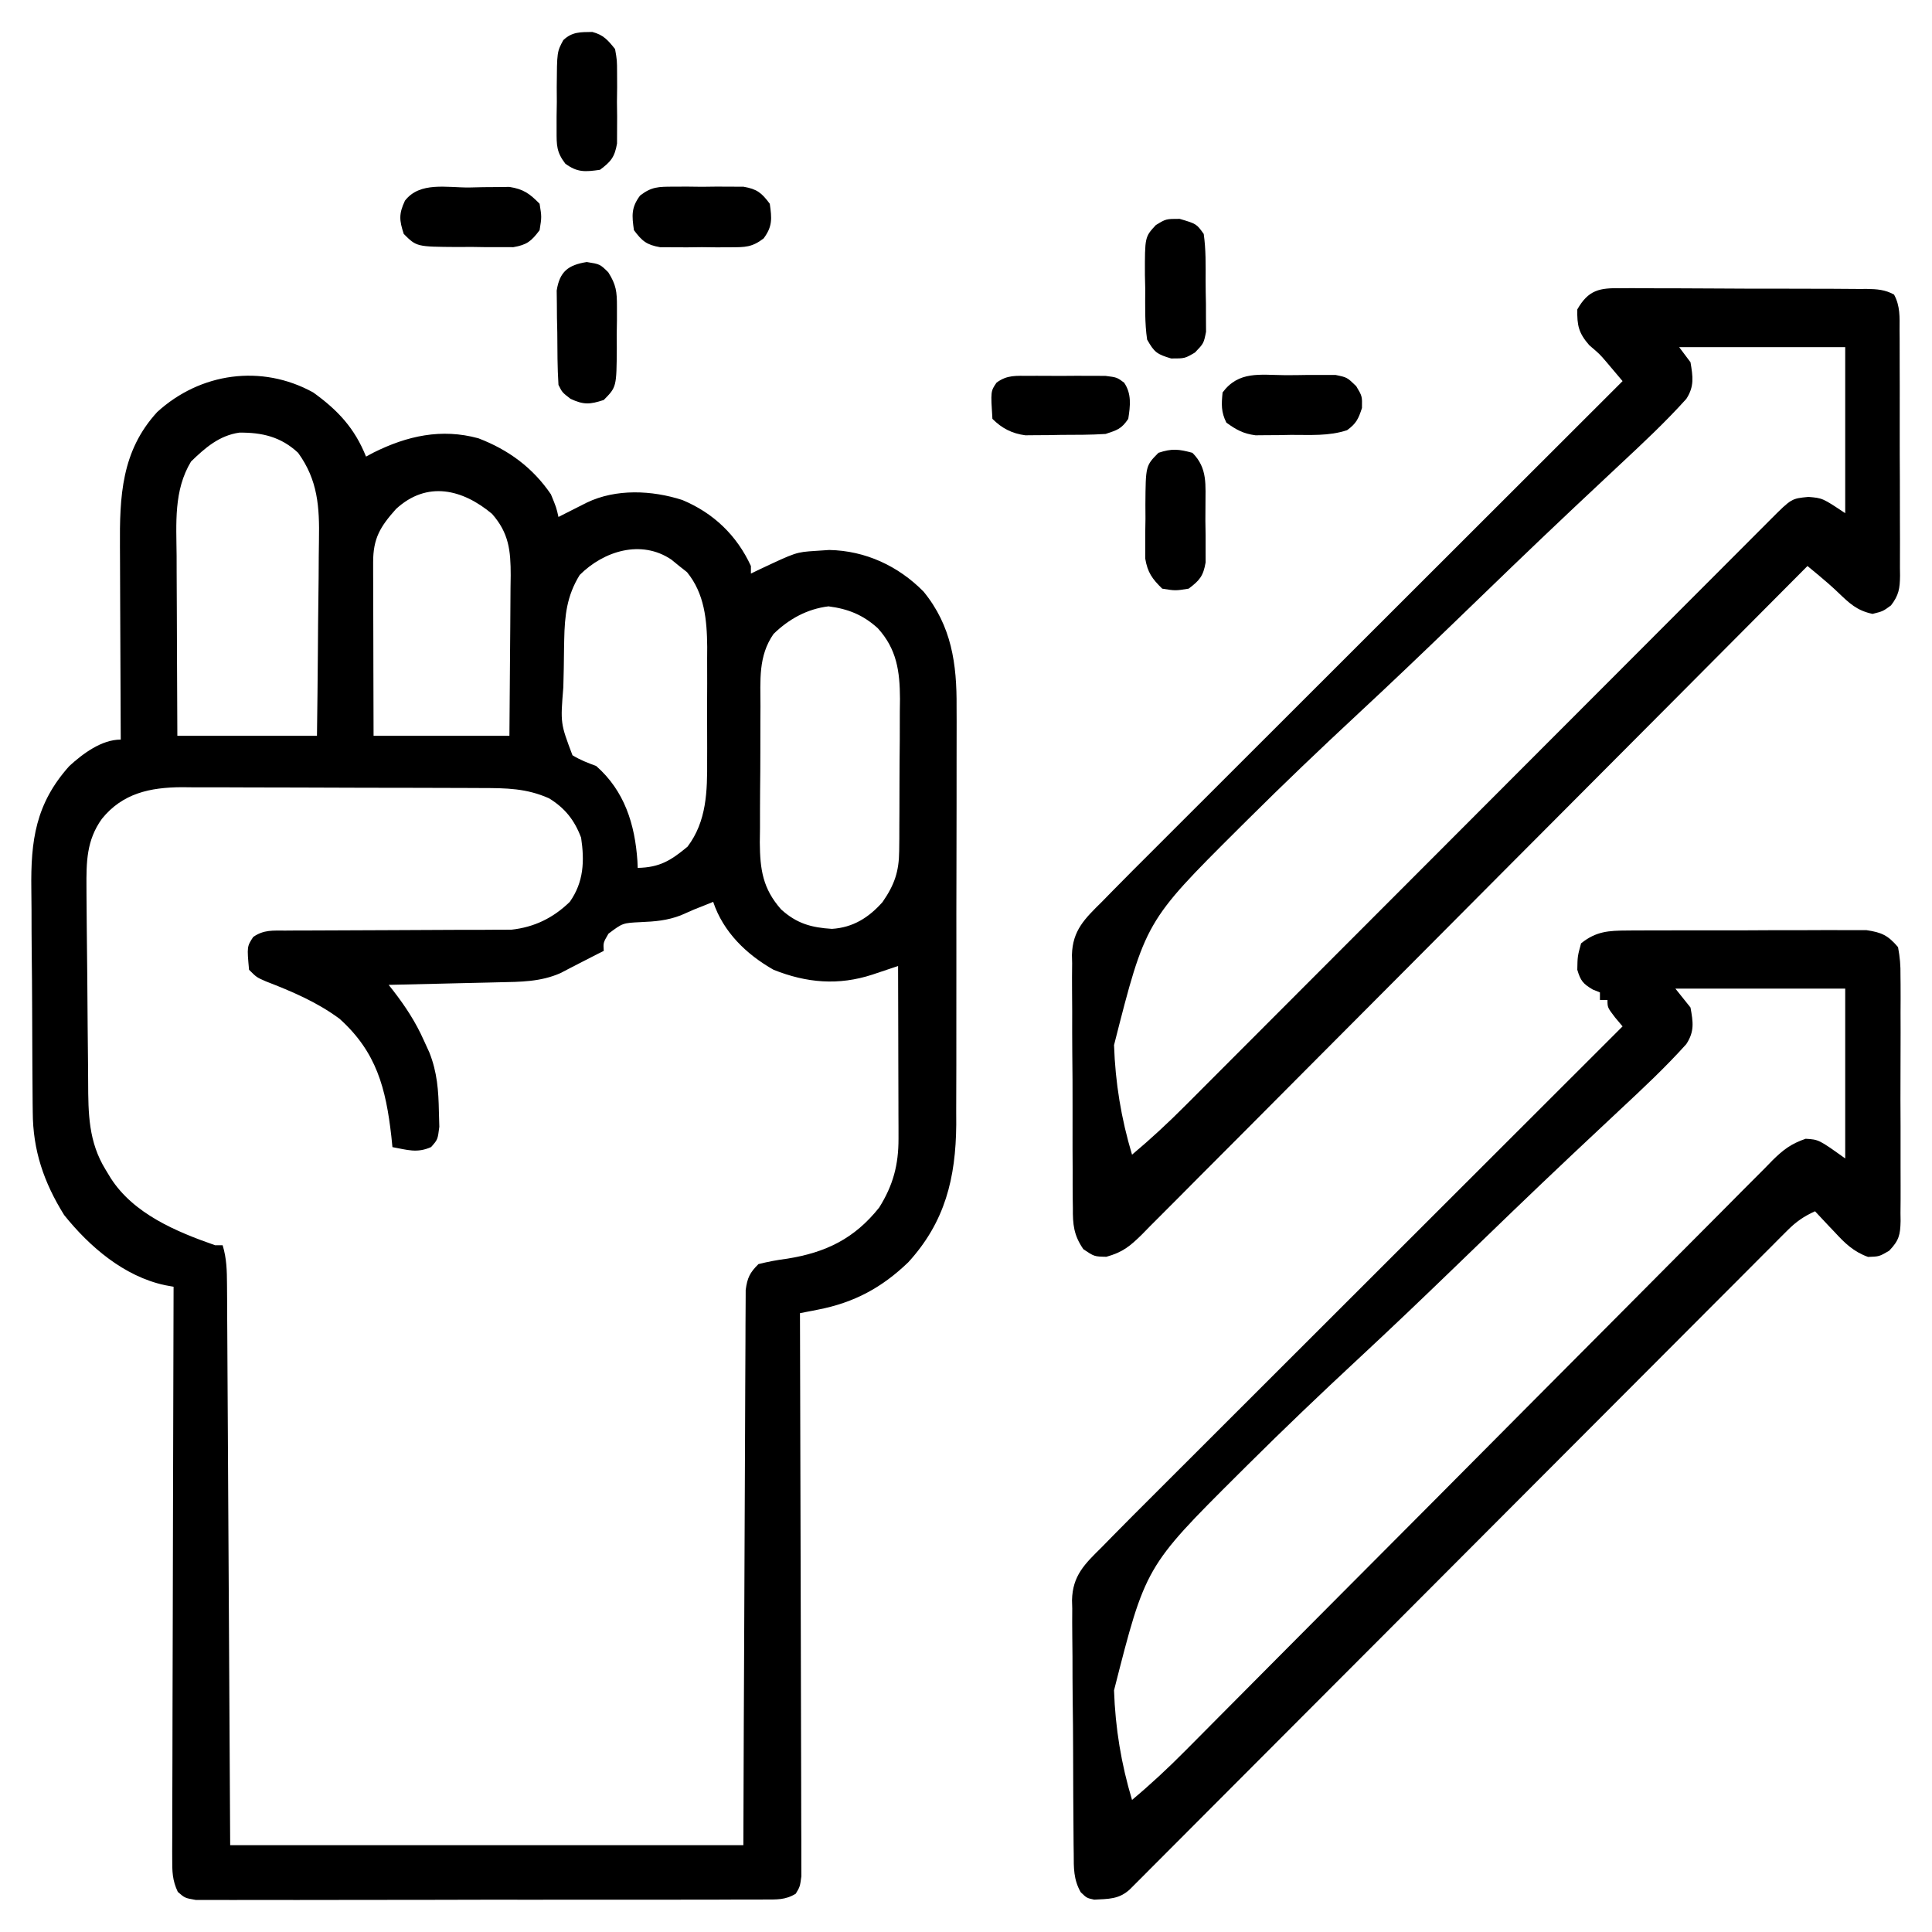 <svg xmlns="http://www.w3.org/2000/svg" width="512" height="512"><path d="M0 0 C6.556 4.713 10.999 9.497 14 17 C14.655 16.651 15.31 16.301 15.984 15.941 C24.894 11.499 33.973 9.469 43.781 12.152 C51.738 15.192 58.193 19.936 63 27 C64.438 30.5 64.438 30.5 65 33 C65.687 32.651 66.374 32.301 67.082 31.941 C67.983 31.486 68.884 31.031 69.812 30.562 C70.706 30.11 71.599 29.658 72.52 29.191 C80.251 25.478 89.743 25.909 97.812 28.5 C106.093 31.956 112.265 37.881 116 46 C116 46.66 116 47.32 116 48 C116.724 47.651 117.449 47.301 118.195 46.941 C127.983 42.334 127.983 42.334 133 42 C134.238 41.917 135.475 41.835 136.75 41.75 C146.336 41.933 155.06 45.983 161.754 52.781 C169.178 61.861 170.594 71.952 170.502 83.343 C170.507 84.631 170.513 85.919 170.518 87.245 C170.532 90.746 170.521 94.245 170.504 97.746 C170.49 101.431 170.497 105.117 170.501 108.802 C170.503 114.99 170.49 121.178 170.467 127.367 C170.44 134.489 170.438 141.612 170.45 148.734 C170.461 155.624 170.454 162.513 170.44 169.403 C170.435 172.317 170.435 175.231 170.439 178.145 C170.445 182.23 170.426 186.314 170.404 190.398 C170.411 192.181 170.411 192.181 170.418 194.001 C170.293 208.215 167.45 219.852 157.707 230.508 C150.69 237.268 143.353 241.198 133.811 243.061 C132.459 243.326 132.459 243.326 131.081 243.597 C130.394 243.73 129.708 243.863 129 244 C129.003 244.781 129.006 245.561 129.008 246.365 C129.075 265.343 129.124 284.321 129.155 303.3 C129.171 312.477 129.192 321.655 129.226 330.832 C129.256 338.83 129.276 346.827 129.282 354.825 C129.286 359.061 129.295 363.297 129.317 367.533 C129.338 371.518 129.344 375.503 129.339 379.488 C129.34 380.952 129.346 382.417 129.358 383.881 C129.372 385.877 129.367 387.873 129.361 389.869 C129.364 390.987 129.366 392.105 129.369 393.257 C129 396 129 396 127.878 397.859 C125.092 399.551 122.832 399.381 119.585 399.388 C118.604 399.396 118.604 399.396 117.604 399.404 C115.409 399.418 113.215 399.411 111.02 399.404 C109.448 399.41 107.876 399.417 106.304 399.425 C102.031 399.443 97.759 399.442 93.486 399.436 C89.922 399.433 86.358 399.439 82.794 399.445 C74.389 399.459 65.984 399.457 57.579 399.446 C48.9 399.435 40.221 399.449 31.542 399.475 C24.096 399.498 16.651 399.504 9.206 399.498 C4.756 399.495 0.306 399.497 -4.143 399.515 C-8.326 399.53 -12.508 399.526 -16.691 399.507 C-18.228 399.504 -19.766 399.507 -21.303 399.517 C-23.397 399.53 -25.491 399.519 -27.585 399.501 C-28.758 399.501 -29.932 399.501 -31.14 399.501 C-34 399 -34 399 -35.878 397.374 C-37.343 394.275 -37.369 391.949 -37.361 388.521 C-37.363 387.872 -37.366 387.223 -37.369 386.555 C-37.373 384.384 -37.357 382.213 -37.341 380.042 C-37.34 378.485 -37.34 376.928 -37.342 375.37 C-37.343 371.143 -37.325 366.917 -37.304 362.69 C-37.285 358.272 -37.284 353.854 -37.28 349.437 C-37.271 341.072 -37.246 332.707 -37.216 324.341 C-37.183 314.818 -37.166 305.295 -37.151 295.771 C-37.12 276.181 -37.067 256.59 -37 237 C-38.146 236.791 -38.146 236.791 -39.316 236.578 C-50.127 234.251 -59.269 226.397 -66 218 C-71.367 209.367 -74.292 200.886 -74.322 190.685 C-74.332 189.884 -74.342 189.083 -74.352 188.257 C-74.381 185.626 -74.395 182.995 -74.406 180.363 C-74.415 179.005 -74.415 179.005 -74.423 177.62 C-74.453 172.827 -74.472 168.035 -74.48 163.242 C-74.491 158.321 -74.539 153.401 -74.596 148.48 C-74.634 144.669 -74.644 140.86 -74.647 137.049 C-74.653 135.237 -74.669 133.424 -74.696 131.611 C-74.87 118.765 -73.578 108.992 -64.625 99 C-61.001 95.699 -56.083 92 -51 92 C-51.004 91.223 -51.009 90.445 -51.013 89.644 C-51.054 82.275 -51.084 74.906 -51.104 67.536 C-51.114 63.749 -51.128 59.961 -51.151 56.174 C-51.173 52.51 -51.185 48.847 -51.19 45.183 C-51.193 43.794 -51.201 42.405 -51.211 41.016 C-51.313 27.531 -50.846 15.544 -41.332 5.184 C-29.934 -5.223 -13.696 -7.557 0 0 Z M-32.375 18.312 C-37.008 25.976 -36.263 34.692 -36.195 43.344 C-36.192 44.722 -36.189 46.101 -36.187 47.48 C-36.179 51.083 -36.16 54.687 -36.137 58.29 C-36.117 61.977 -36.108 65.664 -36.098 69.352 C-36.077 76.568 -36.038 83.784 -36 91 C-23.79 91 -11.58 91 1 91 C1.146 79.691 1.146 79.691 1.244 68.383 C1.274 63.763 1.309 59.144 1.377 54.525 C1.432 50.797 1.462 47.069 1.474 43.341 C1.484 41.925 1.501 40.51 1.529 39.095 C1.689 30.385 1.25 23.233 -4 16 C-8.515 11.761 -13.559 10.584 -19.586 10.652 C-24.893 11.417 -28.636 14.672 -32.375 18.312 Z M21.961 30.875 C17.788 35.546 15.871 38.648 15.886 45.022 C15.887 46.043 15.887 47.064 15.887 48.116 C15.892 49.216 15.897 50.316 15.902 51.449 C15.904 52.577 15.905 53.705 15.907 54.867 C15.912 58.474 15.925 62.081 15.938 65.688 C15.943 68.131 15.947 70.574 15.951 73.018 C15.961 79.012 15.981 85.006 16 91 C27.88 91 39.76 91 52 91 C52.069 83.846 52.129 76.694 52.165 69.54 C52.18 67.107 52.2 64.675 52.226 62.242 C52.263 58.742 52.28 55.242 52.293 51.742 C52.308 50.658 52.324 49.573 52.34 48.456 C52.341 41.935 51.872 37.254 47.387 32.172 C39.572 25.632 30.162 23.334 21.961 30.875 Z M70.625 48.375 C67.199 53.91 66.646 59.165 66.523 65.504 C66.507 66.305 66.491 67.106 66.475 67.931 C66.447 69.616 66.425 71.301 66.41 72.986 C66.387 74.706 66.345 76.425 66.287 78.144 C65.513 87.678 65.513 87.678 68.711 96.153 C70.778 97.417 72.737 98.163 75 99 C82.503 105.592 85.264 114.444 85.922 124.164 C85.948 124.77 85.973 125.376 86 126 C91.827 125.879 94.77 124.063 99.203 120.375 C104.303 113.634 104.447 105.641 104.398 97.5 C104.403 95.886 104.403 95.886 104.407 94.24 C104.409 91.978 104.404 89.715 104.391 87.453 C104.375 84.01 104.391 80.568 104.41 77.125 C104.408 74.917 104.404 72.708 104.398 70.5 C104.405 69.481 104.411 68.462 104.417 67.412 C104.347 60.275 103.712 53.325 99.062 47.625 C98.042 46.821 98.042 46.821 97 46 C96.319 45.443 95.639 44.886 94.938 44.312 C86.926 38.885 76.971 42.029 70.625 48.375 Z M122 64 C117.901 69.879 118.532 76.33 118.531 83.211 C118.524 84.493 118.516 85.775 118.508 87.096 C118.495 89.804 118.493 92.512 118.499 95.221 C118.505 98.673 118.474 102.124 118.434 105.576 C118.402 108.892 118.406 112.207 118.406 115.523 C118.39 116.754 118.373 117.984 118.357 119.252 C118.414 126.451 119.145 131.494 124 137 C128.141 140.756 132.013 141.824 137.473 142.16 C143.062 141.806 147.209 139.189 150.875 135.062 C154.016 130.535 155.246 127.014 155.291 121.51 C155.303 120.436 155.316 119.361 155.329 118.253 C155.331 117.101 155.334 115.949 155.336 114.762 C155.343 113.567 155.349 112.372 155.356 111.141 C155.366 108.615 155.371 106.09 155.371 103.564 C155.375 99.712 155.411 95.861 155.449 92.01 C155.455 89.552 155.459 87.094 155.461 84.637 C155.475 83.491 155.49 82.345 155.504 81.164 C155.463 73.869 154.66 68.032 149.623 62.483 C145.706 58.932 141.743 57.352 136.562 56.688 C130.878 57.381 126.066 60.047 122 64 Z M-56 113 C-60.086 118.692 -60.128 124.402 -60.085 131.24 C-60.082 131.938 -60.079 132.636 -60.076 133.356 C-60.063 135.65 -60.042 137.944 -60.02 140.238 C-60.013 141.027 -60.006 141.816 -59.998 142.628 C-59.961 146.801 -59.917 150.974 -59.868 155.147 C-59.819 159.437 -59.792 163.727 -59.771 168.018 C-59.751 171.335 -59.713 174.653 -59.671 177.97 C-59.653 179.551 -59.643 181.132 -59.639 182.713 C-59.612 191.126 -59.558 198.613 -55 206 C-54.566 206.717 -54.131 207.434 -53.684 208.172 C-47.621 217.673 -36.281 222.419 -26 226 C-25.34 226 -24.68 226 -24 226 C-22.932 229.491 -22.862 232.725 -22.842 236.365 C-22.832 237.675 -22.822 238.985 -22.812 240.334 C-22.806 241.784 -22.8 243.233 -22.795 244.683 C-22.785 246.21 -22.775 247.738 -22.765 249.266 C-22.738 253.412 -22.717 257.558 -22.697 261.705 C-22.675 266.038 -22.647 270.372 -22.621 274.705 C-22.571 282.911 -22.526 291.117 -22.483 299.322 C-22.424 310.411 -22.358 321.5 -22.292 332.588 C-22.188 350.059 -22.095 367.529 -22 385 C22.88 385 67.76 385 114 385 C114.037 374.218 114.075 363.437 114.113 352.328 C114.144 345.51 114.175 338.693 114.209 331.875 C114.264 321.046 114.315 310.218 114.346 299.389 C114.369 291.503 114.403 283.617 114.449 275.731 C114.473 271.555 114.491 267.379 114.498 263.202 C114.504 259.272 114.524 255.343 114.554 251.413 C114.563 249.969 114.567 248.526 114.565 247.083 C114.563 245.114 114.582 243.145 114.601 241.176 C114.606 240.073 114.61 238.971 114.615 237.835 C115.05 234.631 115.71 233.258 118 231 C120.604 230.347 122.983 229.903 125.625 229.562 C135.833 227.931 143.444 224.259 150 216 C153.68 210.128 155.131 204.689 155.114 197.751 C155.113 196.73 155.113 195.709 155.113 194.658 C155.108 193.568 155.103 192.478 155.098 191.355 C155.096 190.231 155.095 189.106 155.093 187.947 C155.088 184.36 155.075 180.774 155.062 177.188 C155.057 174.753 155.053 172.319 155.049 169.885 C155.038 163.923 155.021 157.962 155 152 C154.379 152.209 153.759 152.417 153.119 152.632 C152.306 152.904 151.494 153.177 150.656 153.457 C149.447 153.863 149.447 153.863 148.213 154.277 C139.196 157.224 130.763 156.499 122 153 C114.803 148.926 108.66 142.981 106 135 C105.34 135.268 104.68 135.536 104 135.812 C103.01 136.204 102.02 136.596 101 137 C99.824 137.516 98.649 138.031 97.438 138.562 C93.833 139.956 90.6 140.211 86.75 140.375 C82.021 140.605 82.021 140.605 78.25 143.438 C76.854 145.824 76.854 145.824 77 148 C76.442 148.277 75.884 148.554 75.309 148.84 C73.732 149.632 72.162 150.437 70.598 151.254 C69.343 151.902 69.343 151.902 68.062 152.562 C67.228 152.997 66.394 153.431 65.535 153.879 C60.236 156.222 54.897 156.198 49.199 156.316 C48.363 156.337 47.526 156.358 46.665 156.379 C44.006 156.445 41.347 156.504 38.688 156.562 C36.88 156.606 35.072 156.649 33.264 156.693 C28.843 156.8 24.421 156.902 20 157 C20.395 157.5 20.789 158 21.196 158.515 C24.457 162.735 27.122 166.793 29.312 171.688 C30.049 173.302 30.049 173.302 30.801 174.949 C32.869 180.211 33.207 184.98 33.312 190.625 C33.369 192.593 33.369 192.593 33.426 194.602 C33 198 33 198 31.246 199.98 C27.551 201.658 24.93 200.721 21 200 C20.902 199.033 20.804 198.066 20.703 197.07 C19.254 184.456 16.815 174.83 7 166 C1.011 161.564 -5.611 158.753 -12.531 156.078 C-15 155 -15 155 -17 153 C-17.558 146.859 -17.558 146.859 -15.896 144.301 C-13.065 142.358 -10.754 142.621 -7.345 142.615 C-6.673 142.61 -6.001 142.604 -5.309 142.599 C-3.85 142.589 -2.392 142.586 -0.933 142.589 C1.38 142.594 3.692 142.58 6.004 142.561 C10.92 142.524 15.835 142.51 20.75 142.5 C26.433 142.488 32.117 142.466 37.8 142.42 C40.071 142.406 42.341 142.411 44.611 142.415 C46.017 142.406 47.422 142.396 48.827 142.385 C50.656 142.382 50.656 142.382 52.521 142.379 C58.584 141.719 63.595 139.282 68 135 C71.704 129.763 71.922 124.19 71 118 C69.265 113.365 66.721 110.148 62.5 107.562 C56.55 104.906 51.174 104.847 44.763 104.839 C43.84 104.834 42.917 104.829 41.967 104.824 C38.921 104.809 35.874 104.802 32.828 104.797 C30.704 104.791 28.581 104.785 26.457 104.78 C22.005 104.769 17.553 104.763 13.102 104.76 C7.411 104.754 1.721 104.73 -3.969 104.702 C-8.357 104.683 -12.744 104.678 -17.131 104.676 C-19.228 104.673 -21.325 104.665 -23.422 104.652 C-26.364 104.635 -29.304 104.637 -32.245 104.644 C-33.103 104.634 -33.96 104.625 -34.843 104.616 C-43.259 104.673 -50.51 106.218 -56 113 Z " fill="#000000" transform="translate(83,104)"></path><path d="M0 0 C0.714 -0.007 1.429 -0.014 2.165 -0.021 C4.516 -0.039 6.867 -0.035 9.219 -0.03 C10.859 -0.034 12.499 -0.039 14.139 -0.045 C17.572 -0.054 21.004 -0.052 24.438 -0.042 C28.833 -0.03 33.227 -0.051 37.622 -0.08 C41.007 -0.098 44.392 -0.098 47.778 -0.092 C49.398 -0.092 51.018 -0.098 52.638 -0.111 C54.905 -0.125 57.171 -0.115 59.438 -0.098 C60.726 -0.097 62.014 -0.097 63.342 -0.097 C67.412 0.507 69.044 1.273 71.719 4.404 C72.225 7.127 72.405 9.233 72.366 11.955 C72.374 12.71 72.383 13.465 72.392 14.243 C72.414 16.734 72.4 19.225 72.383 21.717 C72.386 23.45 72.391 25.184 72.397 26.917 C72.405 30.549 72.394 34.18 72.371 37.811 C72.342 42.466 72.359 47.119 72.388 51.773 C72.407 55.352 72.401 58.931 72.388 62.51 C72.384 64.226 72.389 65.942 72.4 67.658 C72.413 70.057 72.394 72.454 72.366 74.853 C72.376 75.562 72.386 76.271 72.396 77.001 C72.317 80.702 71.958 82.154 69.362 84.87 C66.719 86.404 66.719 86.404 63.773 86.502 C59.889 85.106 57.574 82.813 54.844 79.842 C54.346 79.321 53.849 78.801 53.336 78.265 C52.118 76.989 50.917 75.698 49.719 74.404 C46.782 75.73 44.708 77.166 42.437 79.443 C41.806 80.07 41.176 80.697 40.527 81.343 C39.502 82.377 39.502 82.377 38.456 83.433 C37.723 84.165 36.99 84.897 36.235 85.651 C33.773 88.112 31.319 90.579 28.865 93.047 C27.104 94.81 25.343 96.572 23.582 98.333 C19.787 102.131 15.996 105.932 12.207 109.735 C6.727 115.236 1.241 120.73 -4.246 126.223 C-13.151 135.137 -22.052 144.056 -30.95 152.977 C-31.749 153.778 -31.749 153.778 -32.564 154.595 C-33.097 155.13 -33.63 155.664 -34.18 156.215 C-41.743 163.798 -49.307 171.38 -56.873 178.961 C-57.406 179.495 -57.938 180.029 -58.487 180.578 C-67.356 189.465 -76.227 198.35 -85.099 207.234 C-90.574 212.717 -96.047 218.202 -101.517 223.689 C-105.703 227.888 -109.892 232.085 -114.082 236.282 C-115.805 238.007 -117.526 239.734 -119.246 241.462 C-121.586 243.811 -123.929 246.157 -126.272 248.502 C-126.96 249.194 -127.648 249.886 -128.357 250.599 C-128.982 251.224 -129.607 251.848 -130.251 252.491 C-130.792 253.033 -131.332 253.576 -131.89 254.134 C-134.766 256.759 -137.525 256.625 -141.309 256.83 C-143.281 256.404 -143.281 256.404 -144.876 254.863 C-146.797 251.501 -146.732 248.412 -146.733 244.641 C-146.75 243.475 -146.75 243.475 -146.768 242.284 C-146.802 239.715 -146.813 237.146 -146.82 234.576 C-146.832 232.785 -146.845 230.994 -146.858 229.202 C-146.88 225.447 -146.89 221.691 -146.892 217.935 C-146.897 213.135 -146.949 208.337 -147.012 203.537 C-147.053 199.836 -147.062 196.135 -147.062 192.434 C-147.068 190.665 -147.084 188.897 -147.113 187.129 C-147.15 184.646 -147.142 182.167 -147.124 179.684 C-147.144 178.962 -147.164 178.24 -147.186 177.495 C-147.052 170.936 -143.791 167.854 -139.281 163.404 C-138.331 162.435 -137.382 161.465 -136.434 160.494 C-132.923 156.911 -129.371 153.37 -125.819 149.828 C-124.458 148.467 -123.097 147.107 -121.737 145.746 C-118.062 142.07 -114.384 138.398 -110.705 134.727 C-106.854 130.882 -103.006 127.035 -99.158 123.188 C-91.879 115.911 -84.597 108.638 -77.314 101.365 C-69.02 93.082 -60.728 84.795 -52.436 76.509 C-35.388 59.471 -18.336 42.436 -1.281 25.404 C-1.941 24.62 -2.601 23.837 -3.281 23.029 C-5.281 20.404 -5.281 20.404 -5.281 18.404 C-5.941 18.404 -6.601 18.404 -7.281 18.404 C-7.281 17.744 -7.281 17.084 -7.281 16.404 C-8.209 16.033 -8.209 16.033 -9.156 15.654 C-11.776 14.113 -12.416 13.314 -13.281 10.404 C-13.219 6.842 -13.219 6.842 -12.281 3.404 C-8.299 0.205 -5.009 0.021 0 0 Z M12.719 15.404 C14.699 17.879 14.699 17.879 16.719 20.404 C17.422 24.303 17.807 26.744 15.603 30.106 C10.063 36.275 4.034 41.903 -2.026 47.554 C-5.55 50.843 -9.061 54.146 -12.572 57.449 C-13.319 58.151 -14.065 58.853 -14.835 59.577 C-25.314 69.448 -35.661 79.458 -46.009 89.467 C-54.412 97.588 -62.859 105.653 -71.424 113.604 C-81.326 122.808 -91.099 132.131 -100.684 141.666 C-101.834 142.81 -101.834 142.81 -103.008 143.978 C-127.713 168.577 -127.713 168.577 -136.052 201.366 C-135.718 211.338 -134.148 220.859 -131.281 230.404 C-126.317 226.245 -121.661 221.914 -117.109 217.311 C-116.078 216.276 -116.078 216.276 -115.027 215.219 C-112.741 212.921 -110.458 210.619 -108.176 208.317 C-106.531 206.662 -104.886 205.008 -103.241 203.354 C-99.707 199.799 -96.174 196.244 -92.642 192.687 C-87.058 187.065 -81.467 181.45 -75.874 175.836 C-74.92 174.879 -73.966 173.921 -73.012 172.963 C-71.566 171.512 -70.121 170.061 -68.675 168.61 C-63.236 163.15 -57.798 157.69 -52.36 152.229 C-51.864 151.73 -51.367 151.231 -50.855 150.718 C-42.796 142.623 -34.746 134.52 -26.699 126.413 C-18.428 118.082 -10.145 109.762 -1.853 101.452 C2.799 96.789 7.446 92.121 12.08 87.439 C16.434 83.041 20.801 78.657 25.18 74.283 C26.785 72.674 28.385 71.061 29.979 69.442 C32.155 67.234 34.348 65.046 36.546 62.862 C37.489 61.892 37.489 61.892 38.451 60.902 C41.346 58.062 43.342 56.535 47.23 55.188 C50.719 55.404 50.719 55.404 57.719 60.404 C57.719 45.554 57.719 30.704 57.719 15.404 C42.869 15.404 28.019 15.404 12.719 15.404 Z " fill="#000000" transform="translate(431.281,246.596)"></path><path d="M0 0 C1.135 -0.008 1.135 -0.008 2.293 -0.017 C4.789 -0.029 7.284 -0.004 9.781 0.021 C11.517 0.023 13.253 0.023 14.989 0.021 C18.625 0.023 22.26 0.042 25.896 0.073 C30.559 0.113 35.221 0.117 39.884 0.11 C43.468 0.107 47.051 0.119 50.634 0.136 C52.354 0.143 54.074 0.146 55.793 0.145 C58.195 0.147 60.595 0.168 62.996 0.195 C64.065 0.191 64.065 0.191 65.155 0.186 C67.858 0.233 69.977 0.365 72.373 1.677 C74.02 4.688 73.859 7.706 73.837 11.052 C73.844 11.807 73.851 12.562 73.858 13.34 C73.877 15.837 73.873 18.333 73.867 20.83 C73.872 22.565 73.877 24.3 73.883 26.035 C73.892 29.672 73.889 33.31 73.879 36.947 C73.868 41.609 73.888 46.27 73.917 50.932 C73.936 54.516 73.935 58.099 73.93 61.682 C73.93 63.401 73.936 65.12 73.948 66.839 C73.963 69.242 73.952 71.645 73.935 74.049 C73.95 75.114 73.95 75.114 73.964 76.201 C73.914 79.575 73.65 81.333 71.574 84.045 C69.433 85.615 69.433 85.615 66.683 86.303 C62.528 85.424 60.58 83.525 57.558 80.635 C55.847 79.008 54.117 77.493 52.301 75.989 C51.354 75.206 50.408 74.422 49.433 73.615 C49.051 74 48.668 74.385 48.274 74.781 C25.611 97.578 2.933 120.36 -19.766 143.121 C-22.491 145.854 -25.216 148.586 -27.941 151.319 C-28.483 151.863 -29.026 152.407 -29.585 152.968 C-38.37 161.779 -47.144 170.601 -55.915 179.427 C-64.914 188.481 -73.924 197.524 -82.944 206.557 C-88.511 212.132 -94.068 217.716 -99.615 223.311 C-103.867 227.599 -108.135 231.871 -112.41 236.137 C-114.162 237.891 -115.909 239.649 -117.65 241.414 C-120.025 243.818 -122.417 246.204 -124.815 248.586 C-125.503 249.291 -126.191 249.996 -126.9 250.723 C-130.091 253.855 -131.981 255.452 -136.37 256.676 C-139.567 256.615 -139.567 256.615 -142.462 254.67 C-145.025 250.95 -145.287 248.107 -145.245 243.739 C-145.257 242.961 -145.269 242.183 -145.282 241.382 C-145.314 238.817 -145.309 236.254 -145.301 233.689 C-145.309 231.9 -145.319 230.11 -145.33 228.32 C-145.346 224.57 -145.344 220.821 -145.328 217.071 C-145.311 212.278 -145.348 207.488 -145.401 202.696 C-145.434 199 -145.434 195.303 -145.425 191.606 C-145.426 189.841 -145.437 188.075 -145.46 186.309 C-145.487 183.831 -145.469 181.357 -145.441 178.88 C-145.458 178.159 -145.475 177.438 -145.493 176.695 C-145.332 170.15 -142.067 167.059 -137.567 162.615 C-136.616 161.647 -135.667 160.676 -134.72 159.705 C-131.209 156.122 -127.656 152.581 -124.104 149.039 C-122.743 147.679 -121.383 146.318 -120.022 144.957 C-116.347 141.282 -112.669 137.609 -108.991 133.938 C-105.14 130.093 -101.292 126.246 -97.444 122.399 C-90.164 115.123 -82.882 107.849 -75.6 100.576 C-67.305 92.293 -59.013 84.007 -50.722 75.72 C-33.673 58.682 -16.621 41.647 0.433 24.615 C-0.506 23.499 -1.448 22.384 -2.391 21.271 C-2.915 20.651 -3.439 20.03 -3.979 19.391 C-5.688 17.411 -5.688 17.411 -8.379 15.115 C-11.211 11.879 -11.643 9.891 -11.567 5.615 C-8.59 0.404 -5.643 -0.105 0 0 Z M15.433 15.615 C16.423 16.935 17.413 18.255 18.433 19.615 C19.073 23.451 19.481 26.002 17.324 29.323 C11.776 35.485 5.748 41.115 -0.311 46.766 C-3.835 50.054 -7.347 53.357 -10.857 56.66 C-11.604 57.362 -12.351 58.064 -13.12 58.788 C-23.6 68.659 -33.946 78.67 -44.294 88.679 C-52.698 96.799 -61.145 104.864 -69.709 112.815 C-79.611 122.019 -89.384 131.343 -98.969 140.877 C-100.12 142.022 -100.12 142.022 -101.294 143.189 C-125.998 167.788 -125.998 167.788 -134.337 200.578 C-134.003 210.549 -132.433 220.07 -129.567 229.615 C-124.614 225.462 -119.954 221.142 -115.398 216.56 C-114.369 215.531 -114.369 215.531 -113.318 214.481 C-111.034 212.196 -108.754 209.908 -106.474 207.62 C-104.831 205.975 -103.188 204.331 -101.544 202.686 C-98.015 199.153 -94.487 195.619 -90.96 192.084 C-85.387 186.498 -79.811 180.915 -74.234 175.334 C-66.421 167.513 -58.609 159.691 -50.798 151.867 C-50.303 151.372 -49.808 150.876 -49.298 150.365 C-45.784 146.844 -42.269 143.324 -38.754 139.803 C-34.731 135.772 -30.707 131.742 -26.683 127.711 C-26.187 127.214 -25.691 126.718 -25.181 126.206 C-16.922 117.934 -8.661 109.663 -0.399 101.394 C5.15 95.84 10.697 90.284 16.241 84.726 C19.681 81.278 23.123 77.833 26.566 74.388 C28.167 72.784 29.768 71.18 31.367 69.575 C33.543 67.393 35.721 65.214 37.9 63.035 C38.539 62.392 39.178 61.75 39.837 61.087 C45.203 55.734 45.203 55.734 49.683 55.303 C53.433 55.615 53.433 55.615 59.433 59.615 C59.433 45.095 59.433 30.575 59.433 15.615 C44.913 15.615 30.393 15.615 15.433 15.615 Z " fill="#000000" transform="translate(429.567,76.385)"></path><path d="M0 0 C3.5 0.562 3.5 0.562 5.688 2.707 C7.812 6.054 8.003 7.884 7.996 11.816 C7.997 13.592 7.997 13.592 7.998 15.404 C7.978 16.632 7.958 17.86 7.938 19.125 C7.945 20.357 7.952 21.588 7.959 22.857 C7.886 33.128 7.886 33.128 4.5 36.562 C0.841 37.756 -0.8 37.889 -4.312 36.25 C-6.5 34.562 -6.5 34.562 -7.5 32.562 C-7.799 27.943 -7.778 23.315 -7.812 18.688 C-7.842 17.395 -7.871 16.102 -7.9 14.77 C-7.909 13.528 -7.917 12.287 -7.926 11.008 C-7.94 9.868 -7.955 8.729 -7.97 7.555 C-7.178 2.512 -4.92 0.791 0 0 Z " fill="#000000" transform="translate(155.5,69.438)"></path><path d="M0 0 C4.126 4.106 3.422 8.612 3.459 14.109 C3.448 16.035 3.448 16.035 3.438 18 C3.457 19.284 3.477 20.568 3.498 21.891 C3.497 23.123 3.497 24.355 3.496 25.625 C3.498 26.752 3.5 27.878 3.502 29.039 C2.889 32.653 1.906 33.826 -1 36 C-4.5 36.562 -4.5 36.562 -8 36 C-10.662 33.391 -11.879 31.718 -12.502 28.017 C-12.5 26.938 -12.498 25.858 -12.496 24.746 C-12.497 23.562 -12.497 22.378 -12.498 21.158 C-12.478 19.93 -12.458 18.703 -12.438 17.438 C-12.445 16.206 -12.452 14.974 -12.459 13.705 C-12.386 3.426 -12.386 3.426 -9 0 C-5.431 -1.19 -3.608 -0.977 0 0 Z " fill="#000000" transform="translate(316,120)"></path><path d="M0 0 C4.459 1.321 4.459 1.321 6.375 4 C6.964 8.119 6.89 12.239 6.876 16.397 C6.875 18.428 6.917 20.456 6.961 22.486 C6.964 23.768 6.966 25.05 6.969 26.371 C6.976 27.546 6.983 28.721 6.99 29.931 C6.375 33 6.375 33 4.064 35.414 C1.375 37 1.375 37 -2.25 37 C-6.053 35.873 -6.719 35.354 -8.625 32 C-9.281 27.545 -9.134 23.06 -9.125 18.562 C-9.153 17.335 -9.182 16.107 -9.211 14.842 C-9.233 4.797 -9.233 4.797 -6.32 1.652 C-3.625 0 -3.625 0 0 0 Z " fill="#000000" transform="translate(312.625,58)"></path><path d="M0 0 C1.237 -0.029 2.474 -0.058 3.748 -0.088 C4.941 -0.096 6.134 -0.105 7.363 -0.113 C9.002 -0.135 9.002 -0.135 10.673 -0.157 C14.413 0.426 16.063 1.624 18.688 4.312 C19.25 7.812 19.25 7.812 18.688 11.312 C16.513 14.219 15.34 15.202 11.727 15.814 C10.6 15.812 9.473 15.811 8.312 15.809 C6.464 15.81 6.464 15.81 4.578 15.811 C3.294 15.791 2.01 15.771 0.688 15.75 C-0.596 15.757 -1.88 15.764 -3.203 15.771 C-13.911 15.699 -13.911 15.699 -17.312 12.312 C-18.506 8.654 -18.639 7.013 -17 3.5 C-13.056 -1.613 -5.915 0.046 0 0 Z " fill="#000000" transform="translate(124.312,49.688)"></path><path d="M0 0 C2.976 0.777 4.116 2.15 6.035 4.531 C6.553 7.492 6.553 7.492 6.566 10.906 C6.572 12.139 6.577 13.371 6.582 14.641 C6.567 15.925 6.551 17.208 6.535 18.531 C6.551 19.815 6.566 21.099 6.582 22.422 C6.577 23.654 6.572 24.887 6.566 26.156 C6.562 27.283 6.557 28.41 6.553 29.57 C5.923 33.175 4.939 34.362 2.035 36.531 C-1.838 37.084 -3.965 37.277 -7.153 34.898 C-9.509 31.821 -9.467 30.005 -9.461 26.156 C-9.462 24.924 -9.462 23.692 -9.463 22.422 C-9.443 21.138 -9.423 19.854 -9.402 18.531 C-9.409 17.247 -9.417 15.963 -9.424 14.641 C-9.36 5.262 -9.36 5.262 -7.684 2.164 C-5.329 -0.072 -3.151 0.049 0 0 Z " fill="#000000" transform="translate(156.965,8.469)"></path><path d="M0 0 C1.232 -0.005 2.465 -0.01 3.734 -0.016 C5.66 0.008 5.66 0.008 7.625 0.031 C8.909 0.016 10.193 0 11.516 -0.016 C12.748 -0.01 13.98 -0.005 15.25 0 C16.94 0.007 16.94 0.007 18.664 0.014 C22.269 0.644 23.455 1.627 25.625 4.531 C26.178 8.403 26.372 10.531 23.992 13.717 C20.92 16.072 19.095 16.047 15.25 16.062 C14.018 16.068 12.785 16.073 11.516 16.078 C10.232 16.063 8.948 16.047 7.625 16.031 C5.699 16.054 5.699 16.054 3.734 16.078 C2.502 16.073 1.27 16.068 0 16.062 C-1.69 16.056 -1.69 16.056 -3.414 16.049 C-7.019 15.419 -8.205 14.435 -10.375 11.531 C-10.928 7.66 -11.122 5.531 -8.742 2.346 C-5.67 -0.009 -3.845 0.015 0 0 Z " fill="#000000" transform="translate(178.375,49.469)"></path><path d="M0 0 C2.023 0.014 4.041 -0.02 6.063 -0.058 C7.34 -0.056 8.618 -0.054 9.934 -0.052 C11.103 -0.053 12.271 -0.054 13.475 -0.055 C16.528 0.576 16.528 0.576 18.944 2.92 C20.528 5.576 20.528 5.576 20.465 8.701 C19.522 11.595 18.951 12.806 16.528 14.576 C11.684 16.191 6.725 15.803 1.653 15.826 C0.019 15.857 0.019 15.857 -1.648 15.889 C-2.701 15.894 -3.754 15.899 -4.839 15.905 C-5.8 15.914 -6.76 15.923 -7.749 15.933 C-10.978 15.51 -12.851 14.479 -15.472 12.576 C-16.893 9.736 -16.787 7.722 -16.472 4.576 C-12.205 -1.158 -6.588 -0.063 0 0 Z " fill="#000000" transform="translate(340.472,99.424)"></path><path d="M0 0 C0.982 -0.004 0.982 -0.004 1.983 -0.009 C3.365 -0.011 4.747 -0.005 6.129 0.007 C8.243 0.023 10.355 0.007 12.469 -0.012 C13.813 -0.01 15.156 -0.006 16.5 0 C17.722 0.003 18.944 0.007 20.203 0.01 C23.25 0.398 23.25 0.398 25.147 1.802 C27.18 4.744 26.785 7.979 26.25 11.398 C24.438 14.073 23.372 14.358 20.25 15.398 C16.296 15.657 12.337 15.63 8.375 15.648 C6.741 15.679 6.741 15.679 5.074 15.711 C4.021 15.716 2.968 15.721 1.883 15.727 C0.923 15.736 -0.038 15.745 -1.027 15.755 C-4.541 15.295 -7.228 13.92 -9.75 11.398 C-10.222 4.086 -10.222 4.086 -8.651 1.798 C-5.815 -0.289 -3.487 0.01 0 0 Z " fill="#000000" transform="translate(272.75,99.602)"></path></svg>